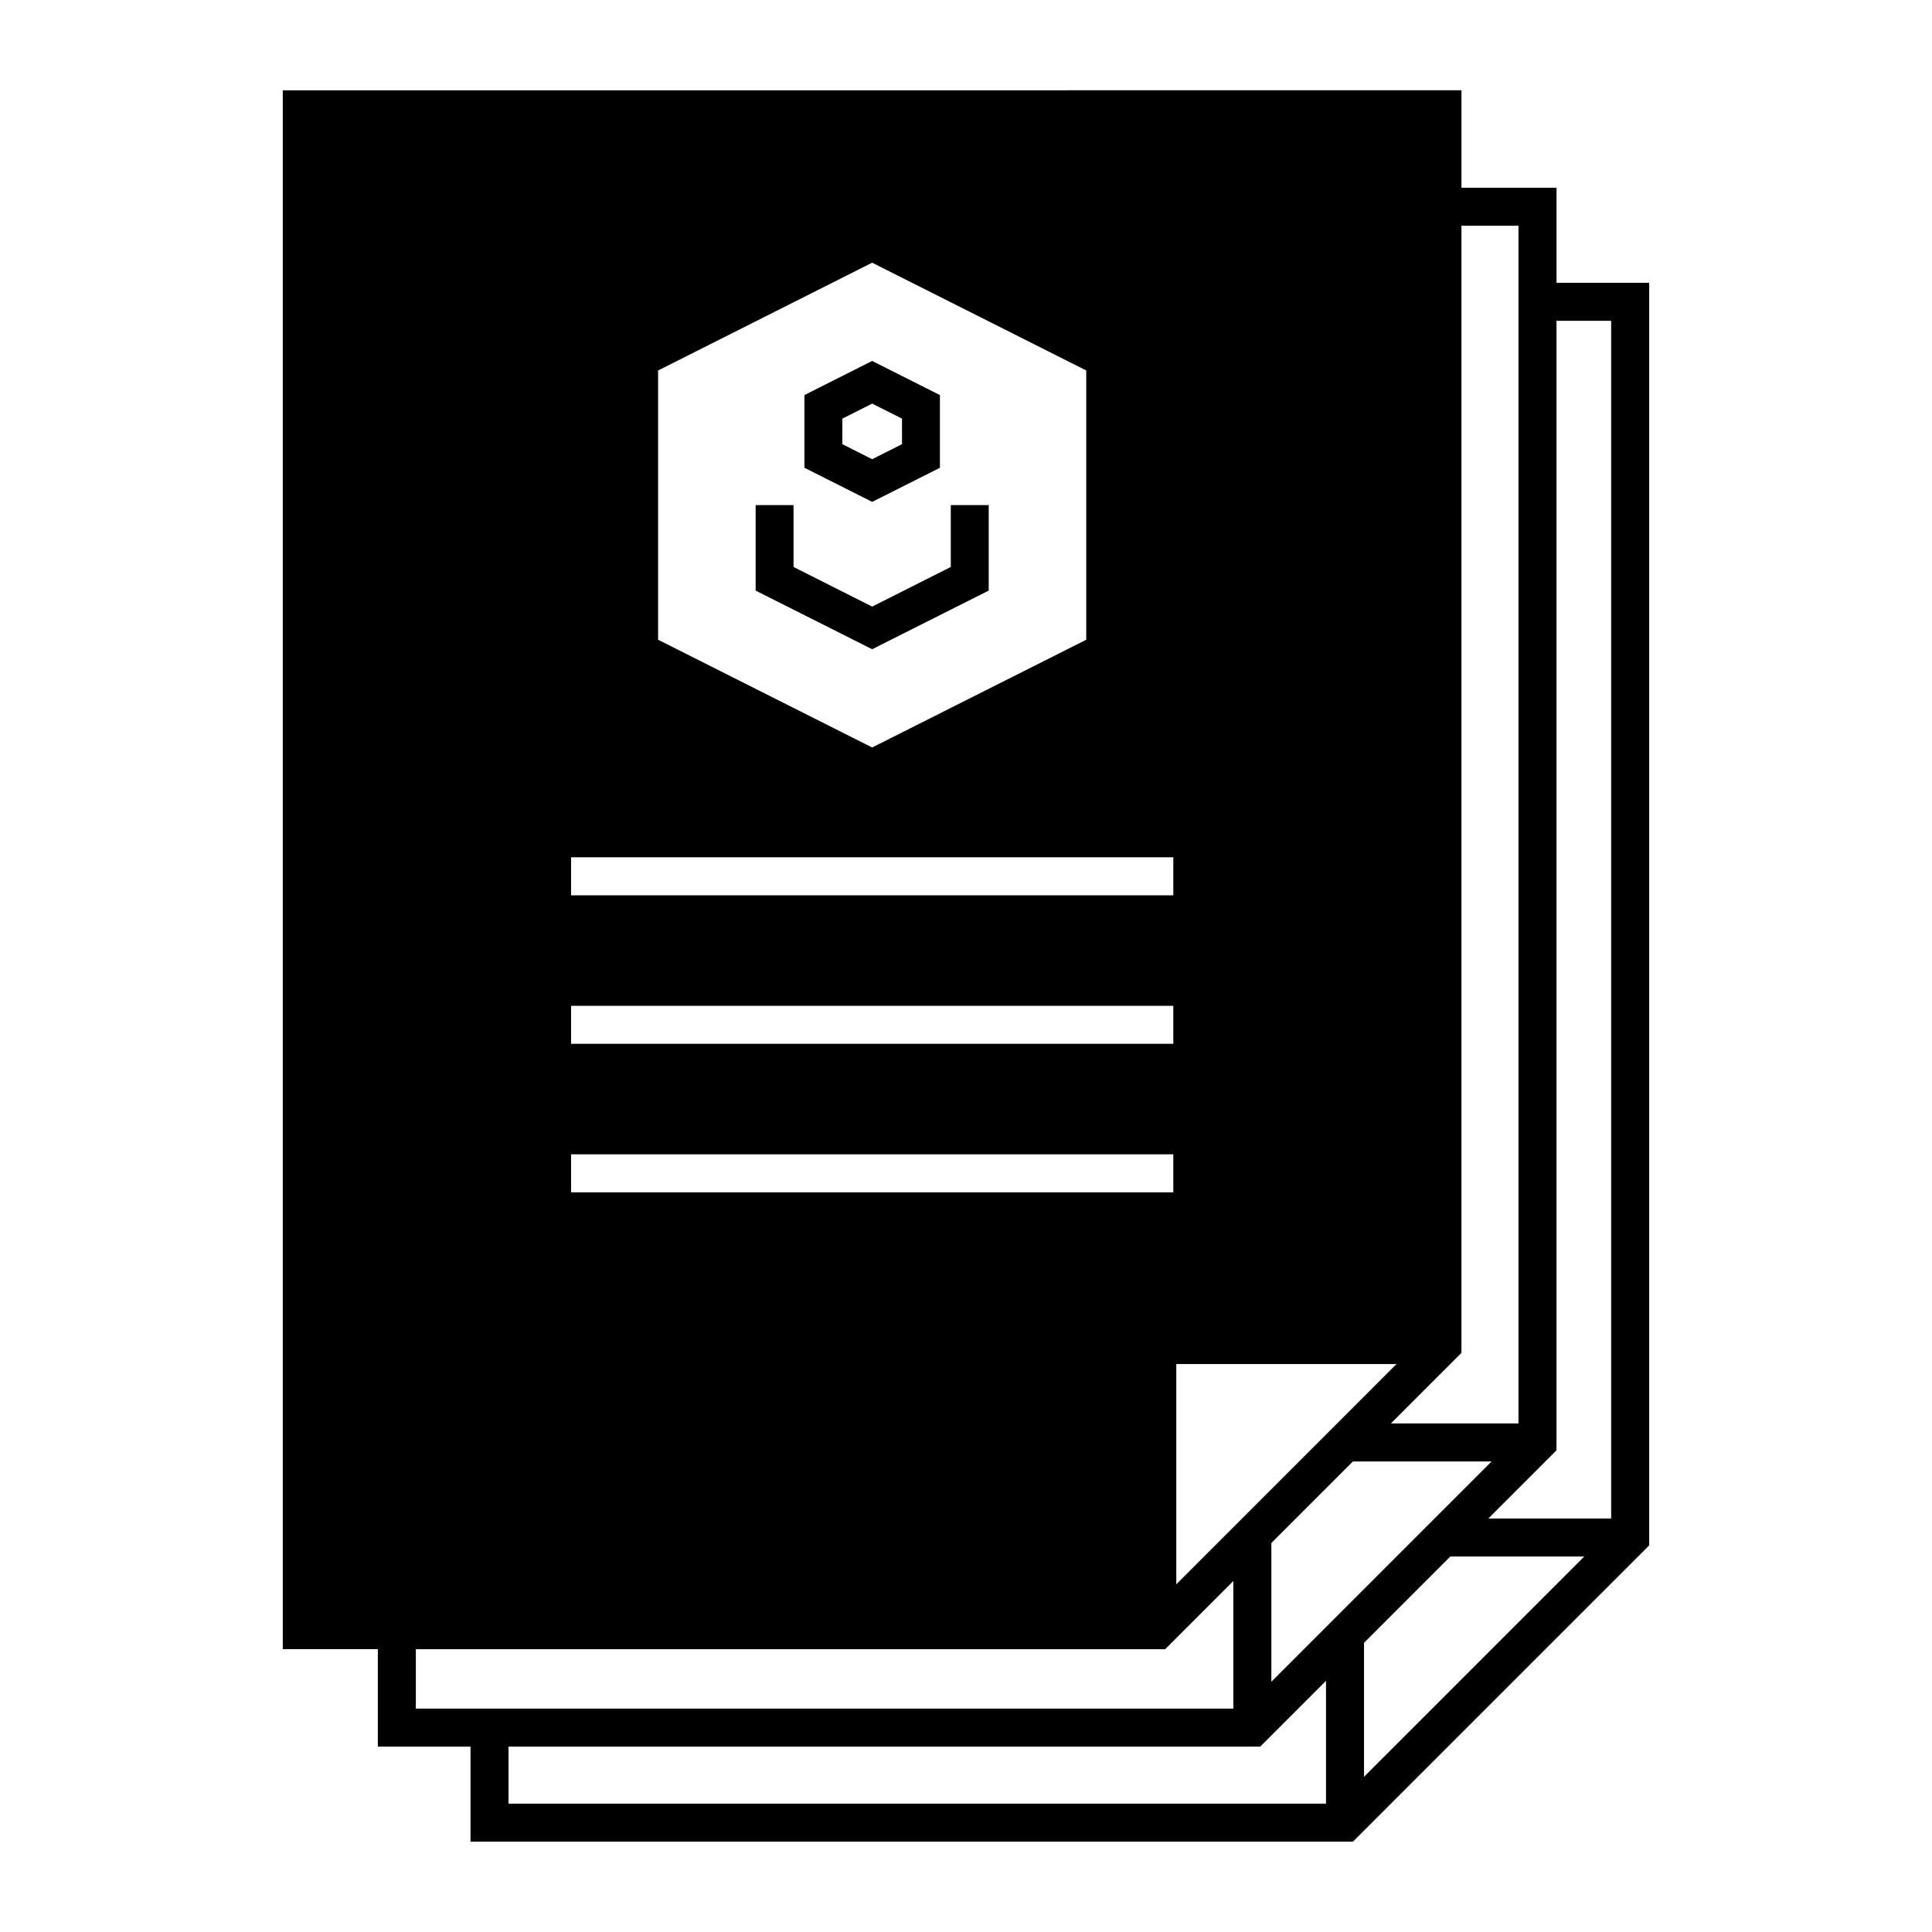 <?xml version="1.0" encoding="UTF-8"?>
<!-- Uploaded to: ICON Repo, www.iconrepo.com, Generator: ICON Repo Mixer Tools -->
<svg fill="#000000" width="800px" height="800px" version="1.1" viewBox="144 144 512 512" xmlns="http://www.w3.org/2000/svg">
 <path d="m218.94 167.93v413.12h25.191v25.82h24.562v25.191h233.84l78.523-78.523v-334.6h-24.562v-25.191h-25.191v-25.82zm312.36 35.895h15.113v317.4h-33.812l18.695-18.695v-298.7zm-156.17 9.793 56.738 28.566v71.352l-56.738 28.555-56.727-28.555v-71.352zm181.36 15.398h14.484v317.4h-32.551l18.066-18.066v-299.34zm-181.36 10.637-17.949 9.043v19.266l17.949 9.035 2.254-1.121 15.703-7.91v-19.266l-17.957-9.043zm0 11.305 7.91 3.984v6.769l-7.91 3.984-7.902-3.984v-6.769zm-30.879 26.895v22.66l30.879 15.539 30.887-15.539v-22.66h-10.047v16.402l-20.84 10.5-20.832-10.5v-16.402zm-48.914 93.344h159.6v10.066h-159.6zm0 39.359h159.6v10.066h-159.6zm0 39.352h159.6v10.066h-159.6zm160.39 55.578h58.359l-58.359 58.371zm46.801 25.82h36.754l-58.359 58.371v-36.762l21.609-21.609zm25.82 25.191h35.492l-58.359 58.371v-35.504zm-57.504 6.496v33.809h-216.64v-15.742h198.57zm24.562 26.449v32.551h-216.64v-15.113h199.2l17.438-17.438z" fill-rule="evenodd"/>
</svg>